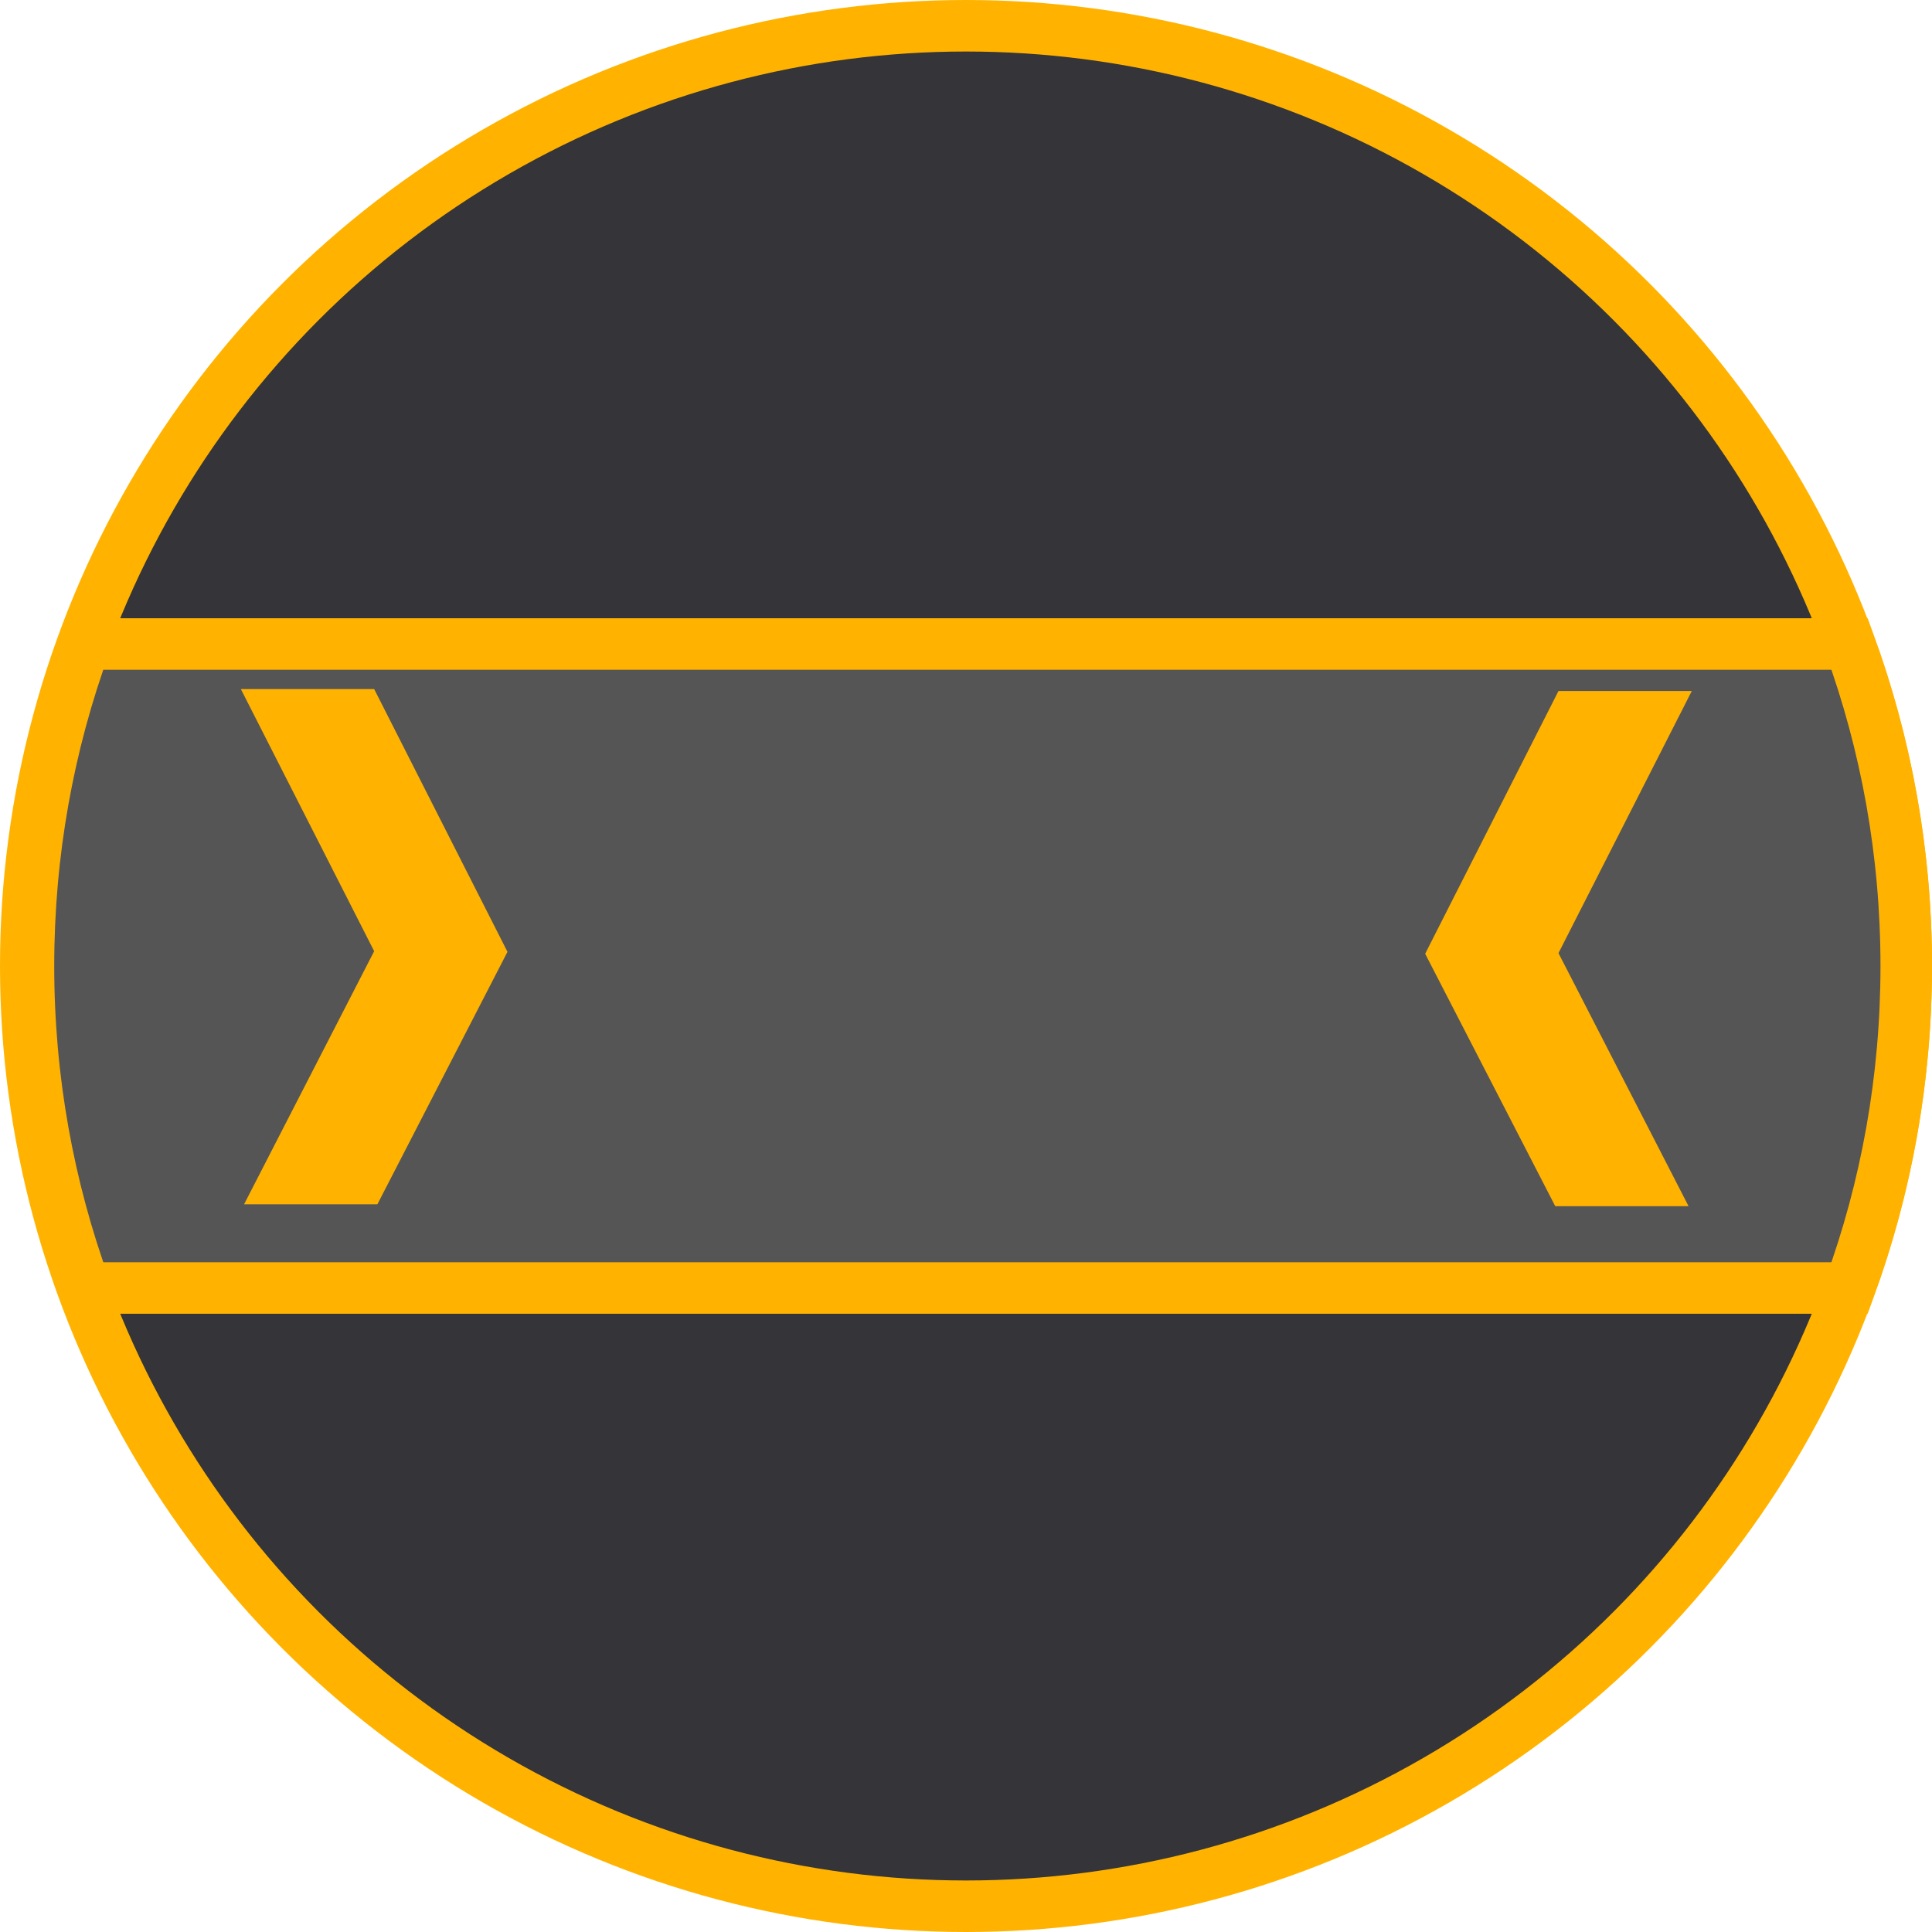 <svg width="300" height="300" version="1.0" xmlns="http://www.w3.org/2000/svg">
 <title>Mediabrol - Fonction Publique - Niveau B2</title>
 <style>.b, .t {stroke:#ffb300; stroke-width:8px; stroke-miterlimit:4; stroke-dasharray:none;}.b{fill:#343439; }.t{fill:#555; }
    .s{ fill:#ffb300; }</style>
 <circle class="b" cx="150" cy="150" r="146"/>
 <path class="t" d="m296 150c0 17.6-3.1 34.4-8.79 50h-274c-5.68-15.6-8.79-32.4-8.79-50s3.1-34.4 8.79-50h274c5.68 15.6 8.79 32.4 8.79 50z"/>
 <g class="s">
  <path d="m37.4 107h20.7l20.7 40.8-20.2 39.2h-20.7l20.2-39.3-20.7-40.7z"/>
  <path d="m242 148 20.2 39.3h-20.7l-20.2-39.2 20.7-40.8h20.7l-20.7 40.7z"/>
 </g>
</svg>
